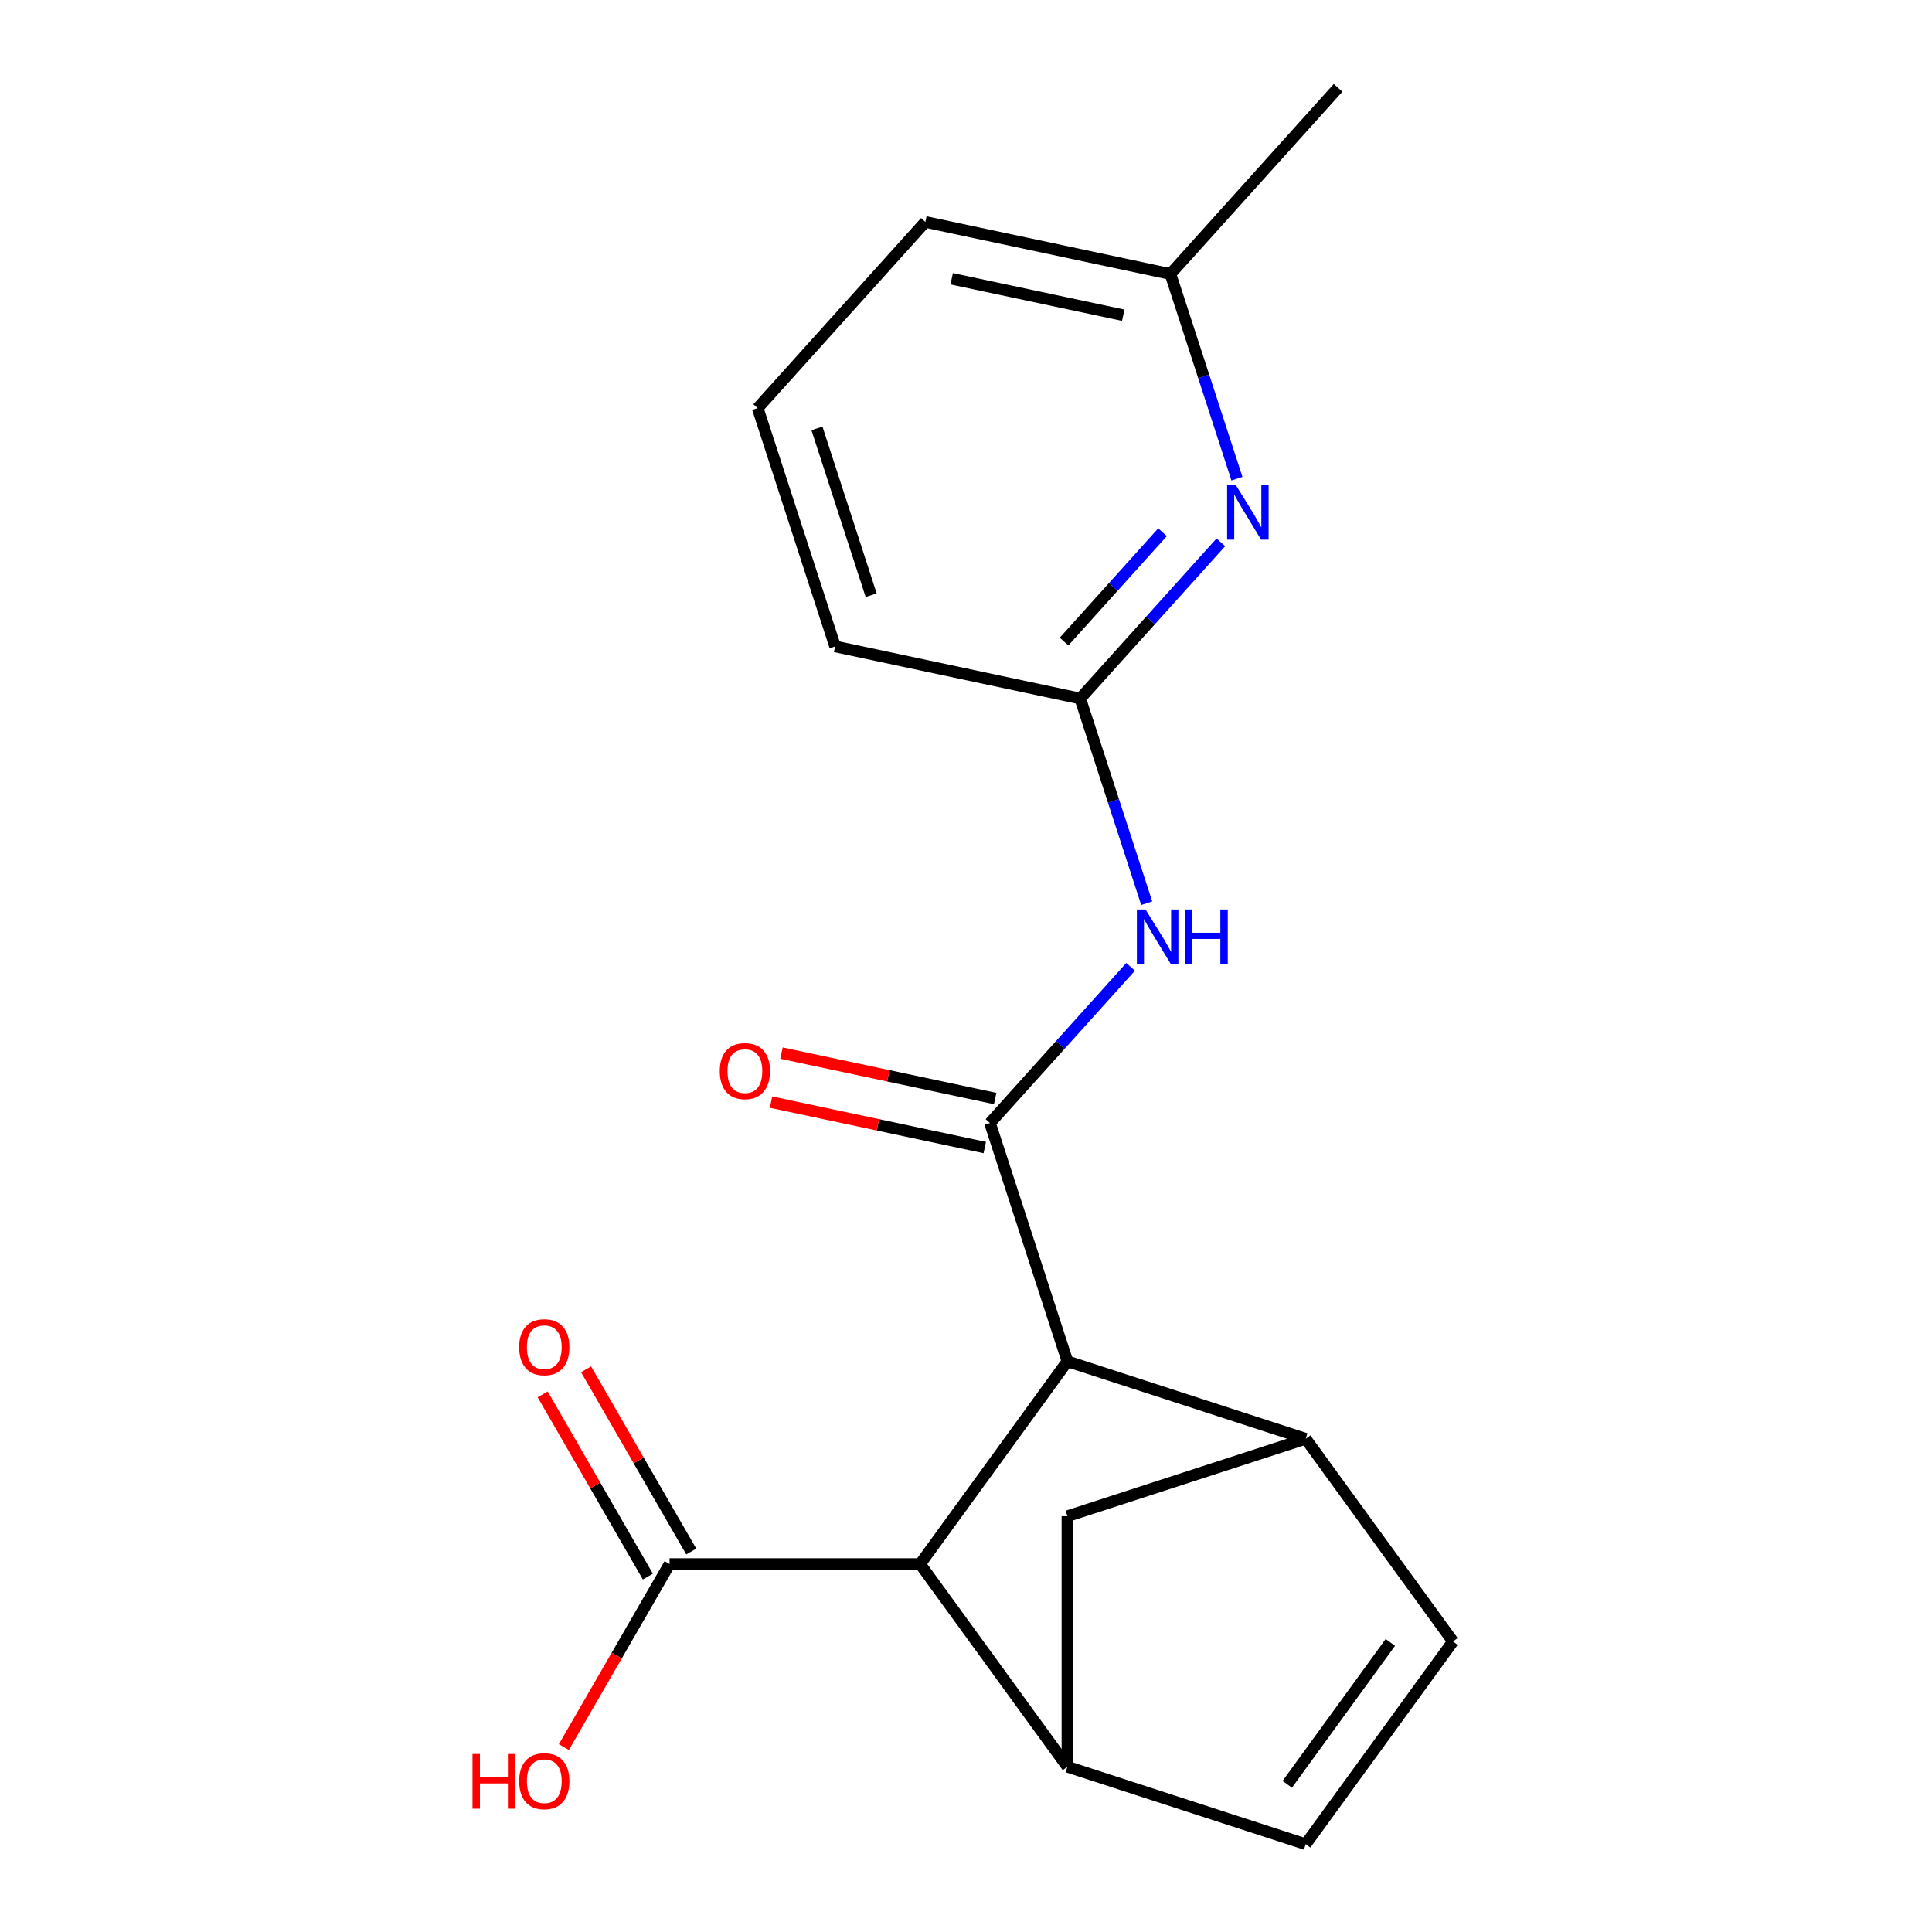 <?xml version='1.0' encoding='iso-8859-1'?>
<svg version='1.1' baseProfile='full'
              xmlns='http://www.w3.org/2000/svg'
                      xmlns:rdkit='http://www.rdkit.org/xml'
                      xmlns:xlink='http://www.w3.org/1999/xlink'
                  xml:space='preserve'
width='1000px' height='1000px' viewBox='0 0 1000 1000'>
<!-- END OF HEADER -->
<rect style='opacity:1.0;fill:#FFFFFF;stroke:none' width='1000' height='1000' x='0' y='0'> </rect>
<path class='bond-0' d='M 512.411,581.28 L 552.487,704.624' style='fill:none;fill-rule:evenodd;stroke:#000000;stroke-width:6px;stroke-linecap:butt;stroke-linejoin:miter;stroke-opacity:1' />
<path class='bond-3' d='M 512.411,581.28 L 548.81,540.855' style='fill:none;fill-rule:evenodd;stroke:#000000;stroke-width:6px;stroke-linecap:butt;stroke-linejoin:miter;stroke-opacity:1' />
<path class='bond-3' d='M 548.81,540.855 L 585.209,500.43' style='fill:none;fill-rule:evenodd;stroke:#0000FF;stroke-width:6px;stroke-linecap:butt;stroke-linejoin:miter;stroke-opacity:1' />
<path class='bond-11' d='M 515.107,568.594 L 459.8,556.838' style='fill:none;fill-rule:evenodd;stroke:#000000;stroke-width:6px;stroke-linecap:butt;stroke-linejoin:miter;stroke-opacity:1' />
<path class='bond-11' d='M 459.8,556.838 L 404.492,545.082' style='fill:none;fill-rule:evenodd;stroke:#FF0000;stroke-width:6px;stroke-linecap:butt;stroke-linejoin:miter;stroke-opacity:1' />
<path class='bond-11' d='M 509.714,593.966 L 454.407,582.21' style='fill:none;fill-rule:evenodd;stroke:#000000;stroke-width:6px;stroke-linecap:butt;stroke-linejoin:miter;stroke-opacity:1' />
<path class='bond-11' d='M 454.407,582.21 L 399.099,570.454' style='fill:none;fill-rule:evenodd;stroke:#FF0000;stroke-width:6px;stroke-linecap:butt;stroke-linejoin:miter;stroke-opacity:1' />
<path class='bond-1' d='M 552.487,704.624 L 675.831,744.701' style='fill:none;fill-rule:evenodd;stroke:#000000;stroke-width:6px;stroke-linecap:butt;stroke-linejoin:miter;stroke-opacity:1' />
<path class='bond-4' d='M 552.487,704.624 L 476.257,809.546' style='fill:none;fill-rule:evenodd;stroke:#000000;stroke-width:6px;stroke-linecap:butt;stroke-linejoin:miter;stroke-opacity:1' />
<path class='bond-5' d='M 675.831,744.701 L 752.062,849.623' style='fill:none;fill-rule:evenodd;stroke:#000000;stroke-width:6px;stroke-linecap:butt;stroke-linejoin:miter;stroke-opacity:1' />
<path class='bond-9' d='M 675.831,744.701 L 552.487,784.777' style='fill:none;fill-rule:evenodd;stroke:#000000;stroke-width:6px;stroke-linecap:butt;stroke-linejoin:miter;stroke-opacity:1' />
<path class='bond-2' d='M 552.487,914.469 L 476.257,809.546' style='fill:none;fill-rule:evenodd;stroke:#000000;stroke-width:6px;stroke-linecap:butt;stroke-linejoin:miter;stroke-opacity:1' />
<path class='bond-6' d='M 552.487,914.469 L 675.831,954.545' style='fill:none;fill-rule:evenodd;stroke:#000000;stroke-width:6px;stroke-linecap:butt;stroke-linejoin:miter;stroke-opacity:1' />
<path class='bond-19' d='M 552.487,914.469 L 552.487,784.777' style='fill:none;fill-rule:evenodd;stroke:#000000;stroke-width:6px;stroke-linecap:butt;stroke-linejoin:miter;stroke-opacity:1' />
<path class='bond-8' d='M 593.537,467.498 L 576.326,414.528' style='fill:none;fill-rule:evenodd;stroke:#0000FF;stroke-width:6px;stroke-linecap:butt;stroke-linejoin:miter;stroke-opacity:1' />
<path class='bond-8' d='M 576.326,414.528 L 559.114,361.557' style='fill:none;fill-rule:evenodd;stroke:#000000;stroke-width:6px;stroke-linecap:butt;stroke-linejoin:miter;stroke-opacity:1' />
<path class='bond-7' d='M 476.257,809.546 L 346.566,809.546' style='fill:none;fill-rule:evenodd;stroke:#000000;stroke-width:6px;stroke-linecap:butt;stroke-linejoin:miter;stroke-opacity:1' />
<path class='bond-20' d='M 752.062,849.623 L 675.831,954.545' style='fill:none;fill-rule:evenodd;stroke:#000000;stroke-width:6px;stroke-linecap:butt;stroke-linejoin:miter;stroke-opacity:1' />
<path class='bond-20' d='M 719.643,850.115 L 666.281,923.561' style='fill:none;fill-rule:evenodd;stroke:#000000;stroke-width:6px;stroke-linecap:butt;stroke-linejoin:miter;stroke-opacity:1' />
<path class='bond-12' d='M 357.797,803.062 L 330.571,755.905' style='fill:none;fill-rule:evenodd;stroke:#000000;stroke-width:6px;stroke-linecap:butt;stroke-linejoin:miter;stroke-opacity:1' />
<path class='bond-12' d='M 330.571,755.905 L 303.345,708.748' style='fill:none;fill-rule:evenodd;stroke:#FF0000;stroke-width:6px;stroke-linecap:butt;stroke-linejoin:miter;stroke-opacity:1' />
<path class='bond-12' d='M 335.334,816.031 L 308.108,768.874' style='fill:none;fill-rule:evenodd;stroke:#000000;stroke-width:6px;stroke-linecap:butt;stroke-linejoin:miter;stroke-opacity:1' />
<path class='bond-12' d='M 308.108,768.874 L 280.882,721.717' style='fill:none;fill-rule:evenodd;stroke:#FF0000;stroke-width:6px;stroke-linecap:butt;stroke-linejoin:miter;stroke-opacity:1' />
<path class='bond-14' d='M 346.566,809.546 L 319.213,856.923' style='fill:none;fill-rule:evenodd;stroke:#000000;stroke-width:6px;stroke-linecap:butt;stroke-linejoin:miter;stroke-opacity:1' />
<path class='bond-14' d='M 319.213,856.923 L 291.86,904.3' style='fill:none;fill-rule:evenodd;stroke:#FF0000;stroke-width:6px;stroke-linecap:butt;stroke-linejoin:miter;stroke-opacity:1' />
<path class='bond-10' d='M 559.114,361.557 L 595.513,321.132' style='fill:none;fill-rule:evenodd;stroke:#000000;stroke-width:6px;stroke-linecap:butt;stroke-linejoin:miter;stroke-opacity:1' />
<path class='bond-10' d='M 595.513,321.132 L 631.912,280.707' style='fill:none;fill-rule:evenodd;stroke:#0000FF;stroke-width:6px;stroke-linecap:butt;stroke-linejoin:miter;stroke-opacity:1' />
<path class='bond-10' d='M 550.758,332.073 L 576.237,303.776' style='fill:none;fill-rule:evenodd;stroke:#000000;stroke-width:6px;stroke-linecap:butt;stroke-linejoin:miter;stroke-opacity:1' />
<path class='bond-10' d='M 576.237,303.776 L 601.717,275.478' style='fill:none;fill-rule:evenodd;stroke:#0000FF;stroke-width:6px;stroke-linecap:butt;stroke-linejoin:miter;stroke-opacity:1' />
<path class='bond-15' d='M 559.114,361.557 L 432.257,334.593' style='fill:none;fill-rule:evenodd;stroke:#000000;stroke-width:6px;stroke-linecap:butt;stroke-linejoin:miter;stroke-opacity:1' />
<path class='bond-13' d='M 640.24,247.775 L 623.029,194.805' style='fill:none;fill-rule:evenodd;stroke:#0000FF;stroke-width:6px;stroke-linecap:butt;stroke-linejoin:miter;stroke-opacity:1' />
<path class='bond-13' d='M 623.029,194.805 L 605.818,141.834' style='fill:none;fill-rule:evenodd;stroke:#000000;stroke-width:6px;stroke-linecap:butt;stroke-linejoin:miter;stroke-opacity:1' />
<path class='bond-18' d='M 605.818,141.834 L 692.598,45.455' style='fill:none;fill-rule:evenodd;stroke:#000000;stroke-width:6px;stroke-linecap:butt;stroke-linejoin:miter;stroke-opacity:1' />
<path class='bond-21' d='M 605.818,141.834 L 478.961,114.87' style='fill:none;fill-rule:evenodd;stroke:#000000;stroke-width:6px;stroke-linecap:butt;stroke-linejoin:miter;stroke-opacity:1' />
<path class='bond-21' d='M 581.396,163.161 L 492.596,144.286' style='fill:none;fill-rule:evenodd;stroke:#000000;stroke-width:6px;stroke-linecap:butt;stroke-linejoin:miter;stroke-opacity:1' />
<path class='bond-16' d='M 432.257,334.593 L 392.18,211.249' style='fill:none;fill-rule:evenodd;stroke:#000000;stroke-width:6px;stroke-linecap:butt;stroke-linejoin:miter;stroke-opacity:1' />
<path class='bond-16' d='M 450.914,308.076 L 422.861,221.735' style='fill:none;fill-rule:evenodd;stroke:#000000;stroke-width:6px;stroke-linecap:butt;stroke-linejoin:miter;stroke-opacity:1' />
<path class='bond-17' d='M 392.18,211.249 L 478.961,114.87' style='fill:none;fill-rule:evenodd;stroke:#000000;stroke-width:6px;stroke-linecap:butt;stroke-linejoin:miter;stroke-opacity:1' />
<path  class='atom-4' d='M 592.931 470.741
L 602.211 485.741
Q 603.131 487.221, 604.611 489.901
Q 606.091 492.581, 606.171 492.741
L 606.171 470.741
L 609.931 470.741
L 609.931 499.061
L 606.051 499.061
L 596.091 482.661
Q 594.931 480.741, 593.691 478.541
Q 592.491 476.341, 592.131 475.661
L 592.131 499.061
L 588.451 499.061
L 588.451 470.741
L 592.931 470.741
' fill='#0000FF'/>
<path  class='atom-4' d='M 613.331 470.741
L 617.171 470.741
L 617.171 482.781
L 631.651 482.781
L 631.651 470.741
L 635.491 470.741
L 635.491 499.061
L 631.651 499.061
L 631.651 485.981
L 617.171 485.981
L 617.171 499.061
L 613.331 499.061
L 613.331 470.741
' fill='#0000FF'/>
<path  class='atom-11' d='M 639.635 251.018
L 648.915 266.018
Q 649.835 267.498, 651.315 270.178
Q 652.795 272.858, 652.875 273.018
L 652.875 251.018
L 656.635 251.018
L 656.635 279.338
L 652.755 279.338
L 642.795 262.938
Q 641.635 261.018, 640.395 258.818
Q 639.195 256.618, 638.835 255.938
L 638.835 279.338
L 635.155 279.338
L 635.155 251.018
L 639.635 251.018
' fill='#0000FF'/>
<path  class='atom-12' d='M 372.554 554.396
Q 372.554 547.596, 375.914 543.796
Q 379.274 539.996, 385.554 539.996
Q 391.834 539.996, 395.194 543.796
Q 398.554 547.596, 398.554 554.396
Q 398.554 561.276, 395.154 565.196
Q 391.754 569.076, 385.554 569.076
Q 379.314 569.076, 375.914 565.196
Q 372.554 561.316, 372.554 554.396
M 385.554 565.876
Q 389.874 565.876, 392.194 562.996
Q 394.554 560.076, 394.554 554.396
Q 394.554 548.836, 392.194 546.036
Q 389.874 543.196, 385.554 543.196
Q 381.234 543.196, 378.874 545.996
Q 376.554 548.796, 376.554 554.396
Q 376.554 560.116, 378.874 562.996
Q 381.234 565.876, 385.554 565.876
' fill='#FF0000'/>
<path  class='atom-13' d='M 268.72 697.31
Q 268.72 690.51, 272.08 686.71
Q 275.44 682.91, 281.72 682.91
Q 288 682.91, 291.36 686.71
Q 294.72 690.51, 294.72 697.31
Q 294.72 704.19, 291.32 708.11
Q 287.92 711.99, 281.72 711.99
Q 275.48 711.99, 272.08 708.11
Q 268.72 704.23, 268.72 697.31
M 281.72 708.79
Q 286.04 708.79, 288.36 705.91
Q 290.72 702.99, 290.72 697.31
Q 290.72 691.75, 288.36 688.95
Q 286.04 686.11, 281.72 686.11
Q 277.4 686.11, 275.04 688.91
Q 272.72 691.71, 272.72 697.31
Q 272.72 703.03, 275.04 705.91
Q 277.4 708.79, 281.72 708.79
' fill='#FF0000'/>
<path  class='atom-15' d='M 244.56 907.862
L 248.4 907.862
L 248.4 919.902
L 262.88 919.902
L 262.88 907.862
L 266.72 907.862
L 266.72 936.182
L 262.88 936.182
L 262.88 923.102
L 248.4 923.102
L 248.4 936.182
L 244.56 936.182
L 244.56 907.862
' fill='#FF0000'/>
<path  class='atom-15' d='M 268.72 921.942
Q 268.72 915.142, 272.08 911.342
Q 275.44 907.542, 281.72 907.542
Q 288 907.542, 291.36 911.342
Q 294.72 915.142, 294.72 921.942
Q 294.72 928.822, 291.32 932.742
Q 287.92 936.622, 281.72 936.622
Q 275.48 936.622, 272.08 932.742
Q 268.72 928.862, 268.72 921.942
M 281.72 933.422
Q 286.04 933.422, 288.36 930.542
Q 290.72 927.622, 290.72 921.942
Q 290.72 916.382, 288.36 913.582
Q 286.04 910.742, 281.72 910.742
Q 277.4 910.742, 275.04 913.542
Q 272.72 916.342, 272.72 921.942
Q 272.72 927.662, 275.04 930.542
Q 277.4 933.422, 281.72 933.422
' fill='#FF0000'/>
</svg>
